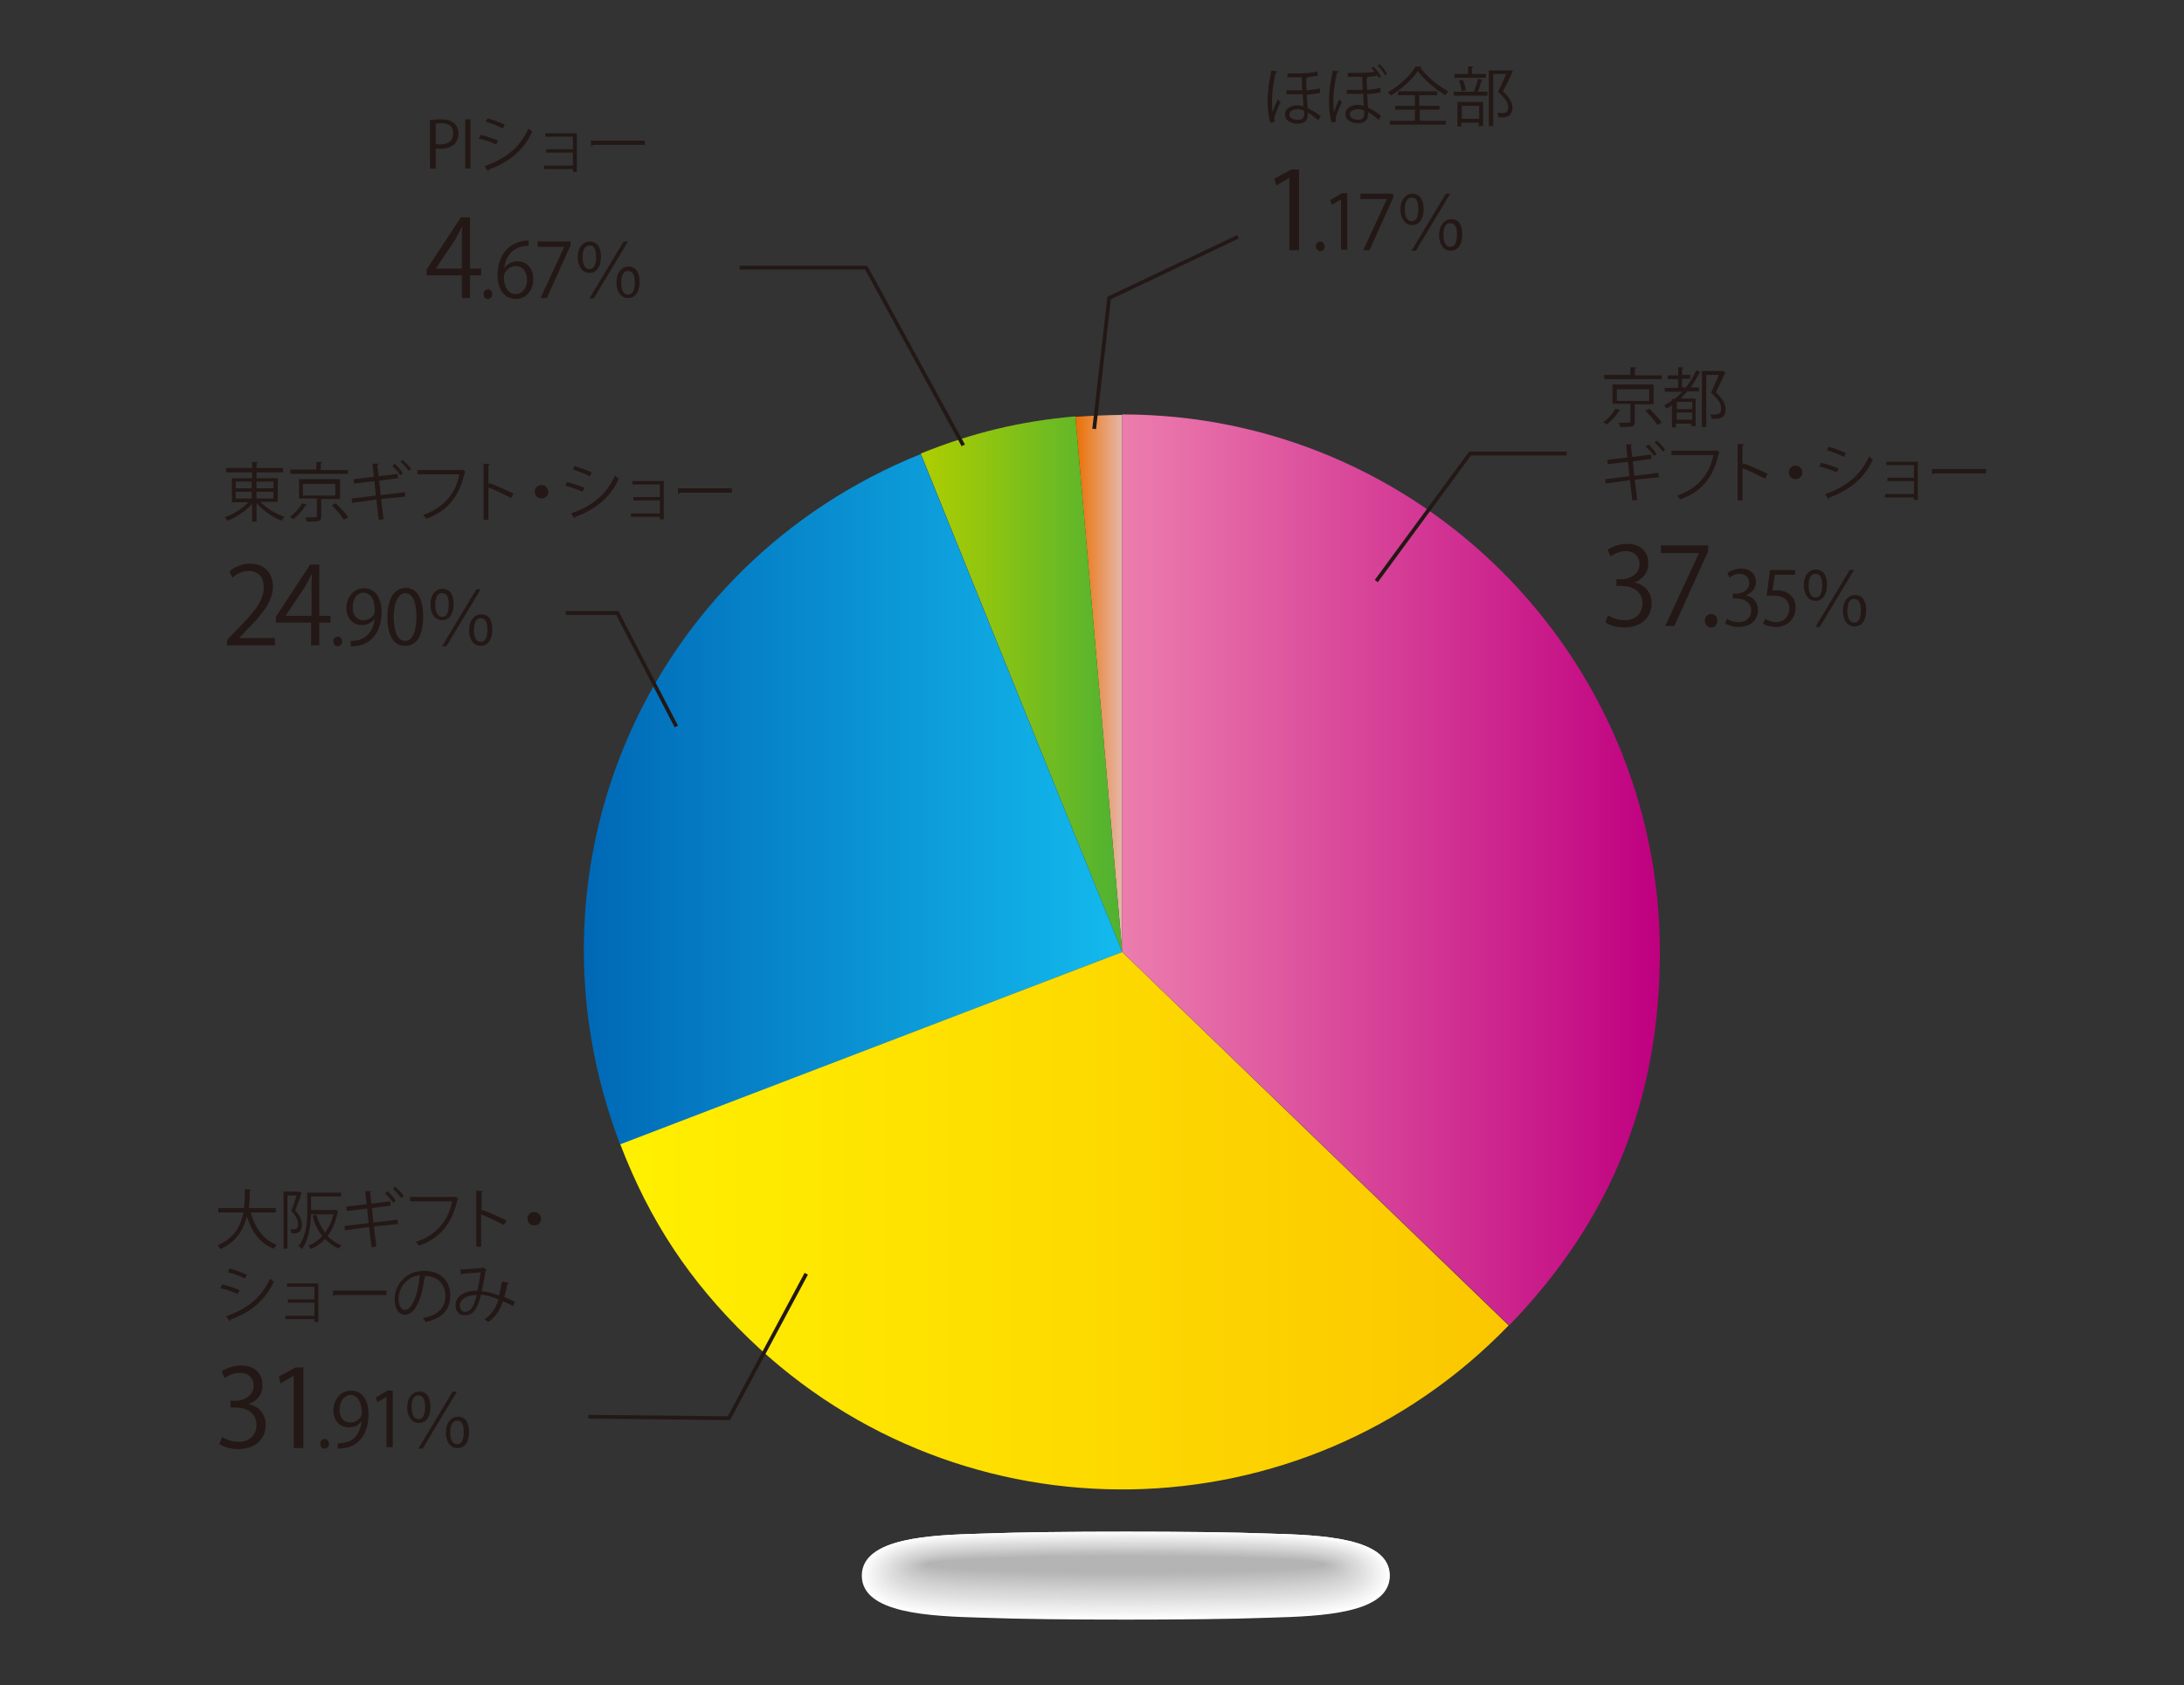<?xml version="1.0" encoding="utf-8"?>
<!-- Generator: Adobe Illustrator 26.5.0, SVG Export Plug-In . SVG Version: 6.00 Build 0)  -->
<svg version="1.1" id="レイヤー_1" xmlns="http://www.w3.org/2000/svg" xmlns:xlink="http://www.w3.org/1999/xlink" x="0px"
	 y="0px" viewBox="0 0 452.1 348.9" style="enable-background:new 0 0 452.1 348.9;" xml:space="preserve">
<rect x="0" y="0" width="452.1" height="348.9" fill="#333333" stroke="none"/>
<style type="text/css">
	.st0{fill:url(#SVGID_1_);}
	.st1{fill:url(#SVGID_00000073691950576632678280000017289933089647562140_);}
	.st2{fill:url(#SVGID_00000127035979894018588910000007713700462580689318_);}
	.st3{fill:url(#SVGID_00000110471539150026314870000008201223625007633082_);}
	.st4{fill:url(#SVGID_00000128449034155429048780000002951242765119481742_);}
	.st5{fill:#FFFFFF;}
	.st6{fill:#FEFEFE;}
	.st7{fill:#FDFDFD;}
	.st8{fill:#FCFCFC;}
	.st9{fill:#FBFBFB;}
	.st10{fill:#FAFAFA;}
	.st11{fill:#F9F9F9;}
	.st12{fill:#F8F8F8;}
	.st13{fill:#F7F7F7;}
	.st14{fill:#F6F6F6;}
	.st15{fill:#F5F5F5;}
	.st16{fill:#F4F4F4;}
	.st17{fill:#F3F3F3;}
	.st18{fill:#F2F2F2;}
	.st19{fill:#F1F1F1;}
	.st20{fill:#F0F0F0;}
	.st21{fill:#EFEFEF;}
	.st22{fill:#EEEEEE;}
	.st23{fill:#EDEDED;}
	.st24{fill:#ECECEC;}
	.st25{fill:#EBEBEC;}
	.st26{fill:#EAEAEB;}
	.st27{fill:#E9E9EA;}
	.st28{fill:#E8E8E9;}
	.st29{fill:#E7E7E8;}
	.st30{fill:#E6E6E7;}
	.st31{fill:#E5E5E6;}
	.st32{fill:#E4E4E5;}
	.st33{fill:#E3E3E4;}
	.st34{fill:#E2E2E3;}
	.st35{fill:#E1E1E2;}
	.st36{fill:#E0E0E1;}
	.st37{fill:#DFDFE0;}
	.st38{fill:#DEDEDF;}
	.st39{fill:#DDDDDE;}
	.st40{fill:#DCDCDD;}
	.st41{fill:#DBDBDC;}
	.st42{fill:#DADADB;}
	.st43{fill:#D9D9DA;}
	.st44{fill:#D9D9D9;}
	.st45{fill:#D8D8D8;}
	.st46{fill:#D7D7D7;}
	.st47{fill:#D6D6D6;}
	.st48{fill:#D5D5D5;}
	.st49{fill:#D4D4D4;}
	.st50{fill:#D3D3D3;}
	.st51{fill:#D2D2D2;}
	.st52{fill:#D1D1D1;}
	.st53{fill:#D0D0D0;}
	.st54{fill:#CFCFCF;}
	.st55{fill:#CECECE;}
	.st56{fill:#CDCDCD;}
	.st57{fill:#CCCCCC;}
	.st58{fill:#CBCBCB;}
	.st59{fill:#CACACA;}
	.st60{fill:#C9C9C9;}
	.st61{fill:#C8C8C8;}
	.st62{fill:#C7C7C8;}
	.st63{fill:#C6C6C7;}
	.st64{fill:#C5C5C6;}
	.st65{fill:#C4C4C5;}
	.st66{fill:#C3C3C4;}
	.st67{fill:#C2C2C3;}
	.st68{fill:#C1C1C2;}
	.st69{fill:#C0C0C1;}
	.st70{fill:#BFBFC0;}
	.st71{fill:#BEBEBF;}
	.st72{fill:#BDBDBE;}
	.st73{fill:#BCBCBD;}
	.st74{fill:#BBBBBC;}
	.st75{fill:#BABABB;}
	.st76{fill:#B9B9BA;}
	.st77{fill:#B8B8B9;}
	.st78{fill:#B7B7B8;}
	.st79{fill:#B6B6B7;}
	.st80{fill:#B5B5B6;}
	.st81{fill:#B4B4B5;}
	.st82{fill:#231815;}
	.st83{fill:none;stroke:#231815;stroke-width:0.778;}
</style>
<g>
	<g>
		<g>
			<linearGradient id="SVGID_1_" gradientUnits="userSpaceOnUse" x1="222.576" y1="141.443" x2="232.271" y2="141.443">
				<stop  offset="0" style="stop-color:#EC6F00"/>
				<stop  offset="1" style="stop-color:#E5B7A9"/>
			</linearGradient>
			<path class="st0" d="M232.3,197.1l-9.7-110.8c2.8-0.2,6.9-0.4,9.7-0.4V197.1z"/>
		</g>
	</g>
	<g>
		<g>
			
				<linearGradient id="SVGID_00000080171372262299773400000008791724225993272231_" gradientUnits="userSpaceOnUse" x1="190.592" y1="141.655" x2="232.271" y2="141.655">
				<stop  offset="0" style="stop-color:#AFCE00"/>
				<stop  offset="1" style="stop-color:#4EB133"/>
			</linearGradient>
			<path style="fill:url(#SVGID_00000080171372262299773400000008791724225993272231_);" d="M232.3,197.1L190.6,93.9
				c10.6-4.3,20.6-6.7,32-7.7L232.3,197.1z"/>
		</g>
	</g>
	<g>
		<g>
			
				<linearGradient id="SVGID_00000038396320963677729340000004331368023369737612_" gradientUnits="userSpaceOnUse" x1="120.85" y1="165.43" x2="232.271" y2="165.43">
				<stop  offset="0" style="stop-color:#0068B6"/>
				<stop  offset="1" style="stop-color:#13BAEE"/>
			</linearGradient>
			<path style="fill:url(#SVGID_00000038396320963677729340000004331368023369737612_);" d="M232.3,197.1l-103.9,39.9
				c-21.9-57.1,5.4-120.1,62.2-143L232.3,197.1z"/>
		</g>
	</g>
	<g>
		<g>
			
				<linearGradient id="SVGID_00000142169049094984805030000008081918811778117768_" gradientUnits="userSpaceOnUse" x1="128.401" y1="252.703" x2="312.302" y2="252.703">
				<stop  offset="0" style="stop-color:#FFF000"/>
				<stop  offset="1" style="stop-color:#FBC600"/>
			</linearGradient>
			<path style="fill:url(#SVGID_00000142169049094984805030000008081918811778117768_);" d="M232.3,197.1l80,77.3
				c-42.7,44.2-113.1,45.4-157.3,2.7c-12.2-11.8-20.5-24.3-26.6-40.2L232.3,197.1z"/>
		</g>
	</g>
	<g>
		<g>
			
				<linearGradient id="SVGID_00000048476436059982280060000009676058995506905222_" gradientUnits="userSpaceOnUse" x1="232.271" y1="180.087" x2="343.528" y2="180.087">
				<stop  offset="0" style="stop-color:#EC7DAD"/>
				<stop  offset="1" style="stop-color:#BF0080"/>
			</linearGradient>
			<path style="fill:url(#SVGID_00000048476436059982280060000009676058995506905222_);" d="M232.3,197.1V85.8
				c61.4,0,111.3,49.8,111.3,111.3c0,30.4-10.1,55.5-31.2,77.3L232.3,197.1z"/>
		</g>
	</g>
</g>
<g>
	<path class="st5" d="M203.2,317.5c-10.4,0.3-24.8,0.8-24.8,8.7c0,7.9,14.3,8.4,24.8,8.7c8,0.3,18.6,0.4,29.9,0.4
		c11.2,0,21.9-0.1,29.9-0.4c10.4-0.3,24.7-0.8,24.7-8.7c0-7.9-14.3-8.4-24.7-8.7c-8-0.3-18.6-0.4-29.9-0.4
		C221.8,317.1,211.2,317.2,203.2,317.5z"/>
	<path class="st6" d="M178.6,326.1c0-7.8,14.2-8.3,24.7-8.6c8-0.3,18.6-0.4,29.8-0.4c11.2,0,21.8,0.1,29.8,0.4
		c10.5,0.3,24.7,0.8,24.7,8.6c0,7.8-14.2,8.3-24.7,8.6c-8,0.3-18.6,0.4-29.8,0.4c-11.2,0-21.8-0.1-29.8-0.4
		C192.8,334.4,178.6,333.9,178.6,326.1z"/>
	<path class="st7" d="M178.8,326.1c0-7.7,14.1-8.2,24.6-8.5c8-0.3,18.5-0.4,29.6-0.4c11.2,0,21.7,0.1,29.6,0.4
		c10.5,0.3,24.6,0.8,24.6,8.5c0,7.7-14.1,8.2-24.6,8.5c-8,0.3-18.5,0.4-29.6,0.4c-11.1,0-21.7-0.1-29.6-0.4
		C192.9,334.3,178.8,333.8,178.8,326.1z"/>
	<path class="st8" d="M178.9,326.1c0-7.6,14.1-8.1,24.6-8.4c7.9-0.3,18.4-0.4,29.5-0.4c11.1,0,21.6,0.1,29.5,0.4
		c10.5,0.3,24.6,0.8,24.6,8.4c0,7.6-14.1,8.1-24.6,8.4c-7.9,0.3-18.4,0.4-29.5,0.4c-11.1,0-21.6-0.1-29.5-0.4
		C193,334.1,178.9,333.7,178.9,326.1z"/>
	<path class="st9" d="M179.1,326c0-7.5,14-8,24.5-8.3c7.9-0.3,18.4-0.4,29.4-0.4c11.1,0,21.5,0.1,29.4,0.4
		c10.5,0.3,24.5,0.8,24.5,8.3c0,7.5-14,8-24.5,8.3c-7.9,0.3-18.4,0.4-29.4,0.4c-11.1,0-21.5-0.1-29.4-0.4
		C193.1,334,179.1,333.5,179.1,326z"/>
	<path class="st10" d="M179.3,326c0-7.4,13.9-7.9,24.4-8.2c7.9-0.3,18.3-0.4,29.3-0.4c11,0,21.4,0.1,29.3,0.4
		c10.5,0.3,24.4,0.8,24.4,8.2c0,7.4-13.9,7.9-24.4,8.2c-7.9,0.3-18.3,0.4-29.3,0.4c-11,0-21.4-0.1-29.3-0.4
		C193.2,333.9,179.3,333.4,179.3,326z"/>
	<path class="st11" d="M179.5,326c0-7.3,13.8-7.8,24.4-8.1c7.9-0.3,18.2-0.4,29.2-0.4c11,0,21.3,0.1,29.2,0.4
		c10.6,0.3,24.4,0.8,24.4,8.1c0,7.3-13.8,7.8-24.4,8.1c-7.9,0.3-18.2,0.4-29.2,0.4c-11,0-21.3-0.1-29.2-0.4
		C193.3,333.8,179.5,333.3,179.5,326z"/>
	<path class="st12" d="M179.6,326c0-7.2,13.7-7.7,24.3-8c7.9-0.3,18.2-0.4,29.1-0.4c10.9,0,21.2,0.1,29.1,0.4
		c10.6,0.3,24.3,0.8,24.3,8c0,7.2-13.7,7.7-24.3,8c-7.9,0.3-18.2,0.4-29.1,0.4c-10.9,0-21.2-0.1-29.1-0.4
		C193.4,333.6,179.6,333.2,179.6,326z"/>
	<path class="st13" d="M179.8,325.9c0-7.1,13.6-7.6,24.3-7.9c7.8-0.3,18.1-0.4,29-0.4c10.9,0,21.1,0.1,29,0.4
		c10.6,0.3,24.2,0.8,24.2,7.9c0,7.1-13.6,7.6-24.2,7.9c-7.8,0.3-18.1,0.4-29,0.4c-10.9,0-21.1-0.1-29-0.4
		C193.5,333.5,179.8,333,179.8,325.9z"/>
	<path class="st14" d="M180,325.9c0-7,13.6-7.5,24.2-7.8c7.8-0.3,18-0.4,28.8-0.4c10.8,0,21,0.1,28.8,0.4
		c10.6,0.3,24.2,0.8,24.2,7.8c0,7-13.6,7.5-24.2,7.8c-7.8,0.3-18,0.4-28.8,0.4c-10.8,0-21-0.1-28.8-0.4
		C193.6,333.4,180,332.9,180,325.9z"/>
	<path class="st15" d="M180.2,325.9c0-6.9,13.5-7.4,24.1-7.7c7.8-0.3,17.9-0.4,28.7-0.4c10.8,0,21,0.1,28.7,0.4
		c10.6,0.3,24.1,0.8,24.1,7.7c0,6.9-13.5,7.4-24.1,7.8c-7.8,0.3-17.9,0.4-28.7,0.4c-10.8,0-20.9-0.1-28.7-0.4
		C193.7,333.3,180.2,332.8,180.2,325.9z"/>
	<path class="st16" d="M180.4,325.8c0-6.8,13.4-7.3,24.1-7.7c7.8-0.3,17.9-0.4,28.6-0.4c10.7,0,20.9,0.1,28.6,0.4
		c10.7,0.3,24.1,0.8,24.1,7.7c0,6.8-13.4,7.3-24.1,7.7c-7.8,0.3-17.9,0.4-28.6,0.4c-10.7,0-20.9-0.1-28.6-0.4
		C193.7,333.1,180.4,332.7,180.4,325.8z"/>
	<path class="st17" d="M180.5,325.8c0-6.7,13.3-7.2,24-7.6c7.7-0.3,17.8-0.4,28.5-0.4c10.7,0,20.8,0.1,28.5,0.4
		c10.7,0.3,24,0.8,24,7.6c0,6.7-13.3,7.2-24,7.6c-7.7,0.2-17.8,0.4-28.5,0.4c-10.7,0-20.8-0.1-28.5-0.4
		C193.8,333,180.5,332.5,180.5,325.8z"/>
	<path class="st18" d="M180.7,325.8c0-6.6,13.2-7.1,23.9-7.5c7.7-0.2,17.7-0.4,28.4-0.4c10.6,0,20.7,0.1,28.4,0.4
		c10.7,0.3,23.9,0.8,23.9,7.5c0,6.6-13.2,7.1-23.9,7.5c-7.7,0.2-17.7,0.4-28.4,0.4c-10.6,0-20.7-0.1-28.4-0.4
		C193.9,332.9,180.7,332.4,180.7,325.8z"/>
	<path class="st19" d="M180.9,325.7c0-6.5,13.1-7,23.9-7.4c7.7-0.2,17.7-0.4,28.3-0.4c10.6,0,20.6,0.1,28.3,0.4
		c10.7,0.3,23.9,0.8,23.9,7.4c0,6.5-13.1,7-23.9,7.4c-7.7,0.2-17.7,0.4-28.3,0.4c-10.6,0-20.6-0.1-28.3-0.4
		C194,332.8,180.9,332.3,180.9,325.7z"/>
	<path class="st20" d="M181.1,325.7c0-6.4,13.1-6.9,23.8-7.3c7.7-0.2,17.6-0.4,28.2-0.4c10.6,0,20.5,0.1,28.2,0.4
		c10.7,0.3,23.8,0.8,23.8,7.3c0,6.4-13.1,6.9-23.8,7.3c-7.7,0.2-17.6,0.4-28.2,0.4c-10.6,0-20.5-0.1-28.2-0.4
		C194.1,332.6,181.1,332.2,181.1,325.7z"/>
	<path class="st21" d="M181.2,325.7c0-6.4,13-6.8,23.7-7.2c7.6-0.2,17.5-0.4,28-0.4c10.5,0,20.4,0.1,28,0.4
		c10.8,0.3,23.7,0.8,23.7,7.2c0,6.4-13,6.8-23.7,7.2c-7.6,0.2-17.5,0.4-28,0.4c-10.5,0-20.4-0.1-28-0.4
		C194.2,332.5,181.2,332,181.2,325.7z"/>
	<path class="st22" d="M181.4,325.7c0-6.3,12.9-6.7,23.7-7.1c7.6-0.2,17.5-0.4,27.9-0.4c10.5,0,20.3,0.1,27.9,0.4
		c10.8,0.3,23.7,0.8,23.7,7.1c0,6.3-12.9,6.7-23.7,7.1c-7.6,0.2-17.5,0.4-27.9,0.4c-10.5,0-20.3-0.1-27.9-0.4
		C194.3,332.4,181.4,331.9,181.4,325.7z"/>
	<path class="st23" d="M181.6,325.6c0-6.2,12.8-6.7,23.6-7c7.6-0.2,17.4-0.4,27.8-0.4c10.4,0,20.2,0.1,27.8,0.4
		c10.8,0.3,23.6,0.8,23.6,7c0,6.2-12.8,6.7-23.6,7c-7.6,0.2-17.4,0.4-27.8,0.4c-10.4,0-20.2-0.1-27.8-0.4
		C194.4,332.3,181.6,331.8,181.6,325.6z"/>
	<path class="st24" d="M181.8,325.6c0-6.1,12.7-6.6,23.6-6.9c7.6-0.2,17.3-0.4,27.7-0.4c10.4,0,20.1,0.1,27.7,0.4
		c10.8,0.3,23.6,0.8,23.6,6.9c0,6.1-12.7,6.6-23.6,6.9c-7.6,0.2-17.3,0.4-27.7,0.4c-10.4,0-20.1-0.1-27.7-0.4
		C194.5,332.1,181.8,331.7,181.8,325.6z"/>
	<path class="st25" d="M181.9,325.6c0-6,12.6-6.5,23.5-6.8c7.5-0.2,17.3-0.4,27.6-0.4c10.3,0,20.1,0.1,27.6,0.4
		c10.8,0.3,23.5,0.8,23.5,6.8c0,6-12.6,6.5-23.5,6.8c-7.5,0.2-17.3,0.4-27.6,0.4c-10.3,0-20-0.1-27.6-0.4
		C194.6,332,181.9,331.5,181.9,325.6z"/>
	<path class="st26" d="M182.1,325.5c0-5.9,12.6-6.4,23.4-6.7c7.5-0.2,17.2-0.4,27.5-0.4c10.3,0,20,0.1,27.5,0.4
		c10.9,0.3,23.4,0.8,23.4,6.7c0,5.9-12.6,6.4-23.4,6.7c-7.5,0.2-17.2,0.4-27.5,0.4c-10.3,0-20-0.1-27.5-0.4
		C194.7,331.9,182.1,331.4,182.1,325.5z"/>
	<path class="st27" d="M182.3,325.5c0-5.8,12.5-6.3,23.4-6.6c7.5-0.2,17.1-0.4,27.4-0.4c10.2,0,19.9,0.1,27.4,0.4
		c10.9,0.3,23.4,0.8,23.4,6.6c0,5.8-12.5,6.3-23.4,6.6c-7.5,0.2-17.1,0.4-27.4,0.4c-10.2,0-19.9-0.1-27.4-0.4
		C194.8,331.8,182.3,331.3,182.3,325.5z"/>
	<path class="st28" d="M182.5,325.5c0-5.7,12.4-6.2,23.3-6.5c7.5-0.2,17.1-0.4,27.2-0.4c10.2,0,19.8,0.1,27.2,0.4
		c10.9,0.3,23.3,0.8,23.3,6.5c0,5.7-12.4,6.2-23.3,6.5c-7.5,0.2-17.1,0.4-27.2,0.4c-10.2,0-19.8-0.1-27.2-0.4
		C194.9,331.6,182.5,331.2,182.5,325.5z"/>
	<path class="st29" d="M182.7,325.4c0-5.6,12.3-6.1,23.2-6.4c7.4-0.2,17-0.4,27.1-0.4c10.1,0,19.7,0.1,27.1,0.4
		c10.9,0.3,23.2,0.8,23.2,6.4c0,5.6-12.3,6.1-23.2,6.4c-7.4,0.2-17,0.4-27.1,0.4c-10.1,0-19.7-0.1-27.1-0.4
		C195,331.5,182.7,331,182.7,325.4z"/>
	<path class="st30" d="M182.8,325.4c0-5.5,12.2-6,23.2-6.3c7.4-0.2,16.9-0.4,27-0.4c10.1,0,19.6,0.1,27,0.4
		c10.9,0.3,23.2,0.8,23.2,6.3c0,5.5-12.2,6-23.2,6.3c-7.4,0.2-16.9,0.4-27,0.4c-10.1,0-19.6-0.1-27-0.4
		C195.1,331.4,182.8,330.9,182.8,325.4z"/>
	<path class="st31" d="M183,325.4c0-5.4,12.2-5.9,23.1-6.2c7.4-0.2,16.9-0.4,26.9-0.4c10,0,19.5,0.1,26.9,0.4
		c11,0.3,23.1,0.8,23.1,6.2c0,5.4-12.1,5.9-23.1,6.2c-7.4,0.2-16.9,0.4-26.9,0.4c-10,0-19.5-0.1-26.9-0.4
		C195.2,331.3,183,330.8,183,325.4z"/>
	<path class="st32" d="M183.2,325.4c0-5.3,12.1-5.8,23.1-6.1c7.4-0.2,16.8-0.4,26.8-0.4c10,0,19.4,0.1,26.8,0.4
		c11,0.3,23.1,0.8,23.1,6.1c0,5.3-12.1,5.8-23.1,6.1c-7.4,0.2-16.8,0.4-26.8,0.4c-10,0-19.4-0.1-26.8-0.4
		C195.3,331.2,183.2,330.7,183.2,325.4z"/>
	<path class="st33" d="M183.4,325.3c0-5.2,12-5.7,23-6c7.3-0.2,16.7-0.3,26.7-0.3c10,0,19.3,0.1,26.7,0.3c11,0.3,23,0.8,23,6
		c0,5.2-12,5.7-23,6c-7.3,0.2-16.7,0.4-26.7,0.4c-10,0-19.3-0.1-26.7-0.4C195.4,331,183.4,330.5,183.4,325.3z"/>
	<path class="st34" d="M183.5,325.3c0-5.1,11.9-5.6,22.9-5.9c7.3-0.2,16.6-0.3,26.6-0.3c9.9,0,19.2,0.1,26.6,0.3
		c11,0.3,22.9,0.8,22.9,5.9c0,5.1-11.9,5.6-22.9,5.9c-7.3,0.2-16.7,0.3-26.6,0.3c-9.9,0-19.2-0.1-26.6-0.3
		C195.4,330.9,183.5,330.4,183.5,325.3z"/>
	<path class="st35" d="M183.7,325.3c0-5,11.8-5.5,22.9-5.8c7.3-0.2,16.6-0.3,26.4-0.3c9.9,0,19.1,0.1,26.4,0.3
		c11,0.3,22.9,0.8,22.9,5.8c0,5-11.8,5.5-22.9,5.8c-7.3,0.2-16.6,0.3-26.4,0.3c-9.9,0-19.1-0.1-26.4-0.3
		C195.5,330.8,183.7,330.3,183.7,325.3z"/>
	<path class="st36" d="M183.9,325.2c0-4.9,11.7-5.4,22.8-5.7c7.3-0.2,16.5-0.3,26.3-0.3c9.8,0,19.1,0.1,26.3,0.3
		c11.1,0.3,22.8,0.8,22.8,5.7c0,4.9-11.7,5.4-22.8,5.8c-7.3,0.2-16.5,0.3-26.3,0.3c-9.8,0-19.1-0.1-26.3-0.3
		C195.6,330.7,183.9,330.1,183.9,325.2z"/>
	<path class="st37" d="M184.1,325.2c0-4.8,11.7-5.3,22.7-5.7c7.2-0.2,16.4-0.3,26.2-0.3c9.8,0,19,0.1,26.2,0.3
		c11.1,0.3,22.7,0.8,22.7,5.7c0,4.8-11.6,5.3-22.7,5.7c-7.3,0.2-16.4,0.3-26.2,0.3c-9.8,0-19-0.1-26.2-0.3
		C195.7,330.5,184.1,330,184.1,325.2z"/>
	<path class="st38" d="M184.3,325.2c0-4.7,11.6-5.2,22.7-5.6c7.2-0.2,16.4-0.3,26.1-0.3c9.7,0,18.9,0.1,26.1,0.3
		c11.1,0.3,22.7,0.8,22.7,5.6c0,4.7-11.6,5.2-22.7,5.6c-7.2,0.2-16.4,0.3-26.1,0.3c-9.7,0-18.9-0.1-26.1-0.3
		C195.8,330.4,184.3,329.9,184.3,325.2z"/>
	<path class="st39" d="M184.4,325.1c0-4.6,11.5-5.1,22.6-5.5c7.2-0.2,16.3-0.3,26-0.3c9.7,0,18.8,0.1,26,0.3
		c11.1,0.3,22.6,0.8,22.6,5.5c0,4.6-11.5,5.1-22.6,5.5c-7.2,0.2-16.3,0.3-26,0.3c-9.7,0-18.8-0.1-26-0.3
		C195.9,330.3,184.4,329.8,184.4,325.1z"/>
	<path class="st40" d="M184.6,325.1c0-4.5,11.4-5,22.6-5.4c7.2-0.2,16.2-0.3,25.9-0.3c9.6,0,18.7,0.1,25.9,0.3
		c11.1,0.3,22.5,0.8,22.5,5.4c0,4.5-11.4,5-22.5,5.4c-7.2,0.2-16.2,0.3-25.9,0.3c-9.6,0-18.7-0.1-25.9-0.3
		C196,330.2,184.6,329.6,184.6,325.1z"/>
	<path class="st41" d="M184.8,325.1c0-4.4,11.3-4.9,22.5-5.3c7.2-0.2,16.2-0.3,25.8-0.3c9.6,0,18.6,0.1,25.8,0.3
		c11.2,0.3,22.5,0.8,22.5,5.3c0,4.4-11.3,5-22.5,5.3c-7.2,0.2-16.2,0.3-25.8,0.3c-9.6,0-18.6-0.1-25.8-0.3
		C196.1,330,184.8,329.5,184.8,325.1z"/>
	<path class="st42" d="M185,325c0-4.3,11.2-4.9,22.4-5.2c7.1-0.2,16.1-0.3,25.6-0.3c9.5,0,18.5,0.1,25.6,0.3
		c11.2,0.3,22.4,0.8,22.4,5.2c0,4.3-11.2,4.9-22.4,5.2c-7.1,0.2-16.1,0.3-25.6,0.3c-9.5,0-18.5-0.1-25.6-0.3
		C196.2,329.9,185,329.4,185,325z"/>
	<path class="st43" d="M185.1,325c0-4.2,11.2-4.8,22.4-5.1c7.1-0.2,16-0.3,25.5-0.3c9.5,0,18.4,0.1,25.5,0.3
		c11.2,0.3,22.4,0.8,22.4,5.1c0,4.3-11.2,4.8-22.4,5.1c-7.1,0.2-16,0.3-25.5,0.3c-9.5,0-18.4-0.1-25.5-0.3
		C196.3,329.8,185.1,329.3,185.1,325z"/>
	<path class="st44" d="M185.3,325c0-4.2,11.1-4.7,22.3-5c7.1-0.2,16-0.3,25.4-0.3c9.5,0,18.3,0.1,25.4,0.3c11.2,0.3,22.3,0.8,22.3,5
		c0,4.2-11.1,4.7-22.3,5c-7.1,0.2-16,0.3-25.4,0.3c-9.4,0-18.3-0.1-25.4-0.3C196.4,329.7,185.3,329.1,185.3,325z"/>
	<path class="st45" d="M185.5,325c0-4.1,11-4.6,22.2-4.9c7.1-0.2,15.9-0.3,25.3-0.3c9.4,0,18.2,0.1,25.3,0.3
		c11.2,0.3,22.2,0.8,22.2,4.9c0,4.1-11,4.6-22.2,4.9c-7.1,0.2-15.9,0.3-25.3,0.3c-9.4,0-18.2-0.1-25.3-0.3
		C196.5,329.5,185.5,329,185.5,325z"/>
	<path class="st46" d="M185.7,324.9c0-4,10.9-4.5,22.2-4.8c7-0.2,15.8-0.3,25.2-0.3c9.4,0,18.2,0.1,25.2,0.3
		c11.3,0.3,22.2,0.8,22.2,4.8c0,4-10.9,4.5-22.2,4.8c-7,0.2-15.8,0.3-25.2,0.3c-9.4,0-18.1-0.1-25.2-0.3
		C196.6,329.4,185.7,328.9,185.7,324.9z"/>
	<path class="st47" d="M185.9,324.9c0-3.9,10.8-4.4,22.1-4.7c7-0.2,15.8-0.3,25.1-0.3c9.3,0,18.1,0.1,25.1,0.3
		c11.3,0.3,22.1,0.8,22.1,4.7c0,3.9-10.8,4.4-22.1,4.7c-7,0.2-15.8,0.3-25.1,0.3c-9.3,0-18.1-0.1-25.1-0.3
		C196.7,329.3,185.9,328.8,185.9,324.9z"/>
	<path class="st48" d="M186,324.9c0-3.8,10.7-4.3,22-4.6c7-0.2,15.7-0.3,25-0.3c9.3,0,18,0.1,25,0.3c11.3,0.3,22,0.8,22,4.6
		c0,3.8-10.7,4.3-22,4.6c-7,0.2-15.7,0.3-25,0.3c-9.3,0-18-0.1-25-0.3C196.8,329.2,186,328.6,186,324.9z"/>
	<path class="st49" d="M186.2,324.8c0-3.7,10.7-4.2,22-4.5c7-0.2,15.6-0.3,24.8-0.3c9.2,0,17.9,0.1,24.8,0.3c11.3,0.3,22,0.8,22,4.5
		c0,3.7-10.7,4.2-22,4.5c-7,0.2-15.6,0.3-24.8,0.3c-9.2,0-17.9-0.1-24.8-0.3C196.9,329,186.2,328.5,186.2,324.8z"/>
	<path class="st50" d="M186.4,324.8c0-3.6,10.6-4.1,21.9-4.4c6.9-0.2,15.6-0.3,24.7-0.3c9.2,0,17.8,0.1,24.7,0.3
		c11.3,0.3,21.9,0.8,21.9,4.4c0,3.6-10.6,4.1-21.9,4.4c-6.9,0.2-15.6,0.3-24.7,0.3c-9.2,0-17.8-0.1-24.7-0.3
		C197,328.9,186.4,328.4,186.4,324.8z"/>
	<path class="st51" d="M186.6,324.8c0-3.5,10.5-4,21.9-4.3c6.9-0.2,15.5-0.3,24.6-0.3c9.1,0,17.7,0.1,24.6,0.3
		c11.4,0.3,21.9,0.8,21.9,4.3c0,3.5-10.5,4-21.9,4.3c-6.9,0.2-15.5,0.3-24.6,0.3c-9.1,0-17.7-0.1-24.6-0.3
		C197.1,328.8,186.6,328.3,186.6,324.8z"/>
	<path class="st52" d="M186.7,324.7c0-3.4,10.4-3.9,21.8-4.2c6.9-0.2,15.4-0.3,24.5-0.3c9.1,0,17.6,0.1,24.5,0.3
		c11.4,0.3,21.8,0.8,21.8,4.2c0,3.4-10.4,3.9-21.8,4.2c-6.9,0.2-15.4,0.3-24.5,0.3c-9.1,0-17.6-0.1-24.5-0.3
		C197.1,328.7,186.7,328.1,186.7,324.7z"/>
	<path class="st53" d="M186.9,324.7c0-3.3,10.3-3.8,21.7-4.1c6.9-0.2,15.3-0.3,24.4-0.3c9,0,17.5,0.1,24.4,0.3
		c11.4,0.3,21.7,0.8,21.7,4.1c0,3.3-10.3,3.8-21.7,4.1c-6.9,0.2-15.4,0.3-24.4,0.3c-9,0-17.5-0.1-24.4-0.3
		C197.2,328.5,186.9,328,186.9,324.7z"/>
	<path class="st54" d="M187.1,324.7c0-3.2,10.2-3.7,21.7-4c6.8-0.2,15.3-0.3,24.3-0.3c9,0,17.4,0.1,24.3,0.3
		c11.4,0.3,21.7,0.8,21.7,4c0,3.2-10.2,3.7-21.7,4c-6.8,0.2-15.3,0.3-24.3,0.3c-9,0-17.4-0.1-24.3-0.3
		C197.3,328.4,187.1,327.9,187.1,324.7z"/>
	<path class="st55" d="M187.3,324.7c0-3.1,10.2-3.6,21.6-3.9c6.8-0.2,15.2-0.3,24.2-0.3c8.9,0,17.3,0.1,24.2,0.3
		c11.4,0.3,21.6,0.8,21.6,3.9c0,3.1-10.2,3.6-21.6,3.9c-6.8,0.2-15.2,0.3-24.2,0.3c-8.9,0-17.3-0.1-24.2-0.3
		C197.4,328.3,187.3,327.8,187.3,324.7z"/>
	<path class="st56" d="M187.4,324.6c0-3,10.1-3.5,21.5-3.8c6.8-0.2,15.1-0.3,24-0.3c8.9,0,17.3,0.1,24,0.3
		c11.5,0.3,21.5,0.8,21.5,3.8c0,3-10.1,3.5-21.5,3.8c-6.8,0.2-15.1,0.3-24,0.3c-8.9,0-17.2-0.1-24-0.3
		C197.5,328.2,187.4,327.6,187.4,324.6z"/>
	<path class="st57" d="M187.6,324.6c0-2.9,10-3.4,21.5-3.7c6.8-0.2,15.1-0.3,23.9-0.3c8.9,0,17.2,0.1,23.9,0.3
		c11.5,0.3,21.5,0.8,21.5,3.7c0,2.9-10,3.4-21.5,3.8c-6.8,0.2-15.1,0.3-23.9,0.3c-8.8,0-17.2-0.1-23.9-0.3
		C197.6,328,187.6,327.5,187.6,324.6z"/>
	<path class="st58" d="M187.8,324.6c0-2.8,9.9-3.3,21.4-3.7c6.7-0.2,15-0.3,23.8-0.3c8.8,0,17.1,0.1,23.8,0.3
		c11.5,0.3,21.4,0.8,21.4,3.7c0,2.8-9.9,3.3-21.4,3.7c-6.7,0.2-15,0.3-23.8,0.3c-8.8,0-17.1-0.1-23.8-0.3
		C197.7,327.9,187.8,327.4,187.8,324.6z"/>
	<path class="st59" d="M188,324.5c0-2.7,9.8-3.2,21.4-3.6c6.7-0.2,14.9-0.3,23.7-0.3c8.8,0,17,0.1,23.7,0.3
		c11.5,0.3,21.4,0.8,21.4,3.6c0,2.7-9.8,3.2-21.4,3.6c-6.7,0.2-14.9,0.3-23.7,0.3c-8.8,0-17-0.1-23.7-0.3
		C197.8,327.8,188,327.3,188,324.5z"/>
	<path class="st60" d="M188.2,324.5c0-2.6,9.7-3.1,21.3-3.5c6.7-0.2,14.9-0.3,23.6-0.3c8.7,0,16.9,0.1,23.6,0.3
		c11.5,0.3,21.3,0.8,21.3,3.5c0,2.6-9.7,3.2-21.3,3.5c-6.7,0.2-14.9,0.3-23.6,0.3c-8.7,0-16.9-0.1-23.6-0.3
		C197.9,327.7,188.2,327.1,188.2,324.5z"/>
	<path class="st61" d="M188.3,324.5c0-2.5,9.7-3.1,21.2-3.4c6.7-0.2,14.8-0.3,23.5-0.3c8.7,0,16.8,0.1,23.5,0.3
		c11.6,0.3,21.2,0.8,21.2,3.4c0,2.5-9.7,3.1-21.2,3.4c-6.7,0.2-14.8,0.3-23.5,0.3c-8.7,0-16.8-0.1-23.5-0.3
		C198,327.5,188.3,327,188.3,324.5z"/>
	<path class="st62" d="M188.5,324.4c0-2.4,9.6-3,21.2-3.3c6.6-0.2,14.7-0.3,23.4-0.3c8.6,0,16.7,0.1,23.4,0.3
		c11.6,0.3,21.2,0.8,21.2,3.3c0,2.4-9.6,3-21.2,3.3c-6.6,0.2-14.7,0.3-23.4,0.3c-8.6,0-16.7-0.1-23.4-0.3
		C198.1,327.4,188.5,326.9,188.5,324.4z"/>
	<path class="st63" d="M188.7,324.4c0-2.3,9.5-2.9,21.1-3.2c6.6-0.2,14.7-0.3,23.2-0.3c8.6,0,16.6,0.1,23.2,0.3
		c11.6,0.3,21.1,0.8,21.1,3.2c0,2.3-9.5,2.9-21.1,3.2c-6.6,0.2-14.7,0.3-23.2,0.3c-8.6,0-16.6-0.1-23.2-0.3
		C198.2,327.3,188.7,326.8,188.7,324.4z"/>
	<path class="st64" d="M188.9,324.4c0-2.2,9.4-2.8,21-3.1c6.6-0.2,14.6-0.3,23.1-0.3c8.5,0,16.5,0.1,23.1,0.3
		c11.6,0.3,21,0.8,21,3.1c0,2.2-9.4,2.8-21,3.1c-6.6,0.2-14.6,0.3-23.1,0.3c-8.5,0-16.5-0.1-23.1-0.3
		C198.3,327.2,188.9,326.6,188.9,324.4z"/>
	<path class="st65" d="M189,324.4c0-2.1,9.3-2.7,21-3c6.6-0.2,14.5-0.3,23-0.3c8.5,0,16.4,0.1,23,0.3c11.6,0.3,21,0.8,21,3
		c0,2.2-9.3,2.7-21,3c-6.6,0.2-14.5,0.3-23,0.3c-8.5,0-16.4-0.1-23-0.3C198.4,327,189,326.5,189,324.4z"/>
	<path class="st66" d="M189.2,324.3c0-2.1,9.2-2.6,20.9-2.9c6.5-0.2,14.5-0.3,22.9-0.3c8.4,0,16.3,0.1,22.9,0.3
		c11.7,0.3,20.9,0.8,20.9,2.9c0,2.1-9.2,2.6-20.9,2.9c-6.6,0.2-14.5,0.3-22.9,0.3c-8.4,0-16.3-0.1-22.9-0.3
		C198.5,326.9,189.2,326.4,189.2,324.3z"/>
	<path class="st67" d="M189.4,324.3c0-2,9.2-2.5,20.9-2.8c6.5-0.2,14.4-0.3,22.8-0.3c8.4,0,16.3,0.1,22.8,0.3
		c11.7,0.3,20.9,0.8,20.9,2.8c0,2-9.2,2.5-20.8,2.8c-6.5,0.2-14.4,0.3-22.8,0.3c-8.4,0-16.3-0.1-22.8-0.3
		C198.6,326.8,189.4,326.3,189.4,324.3z"/>
	<path class="st68" d="M189.6,324.3c0-1.9,9.1-2.4,20.8-2.7c6.5-0.2,14.3-0.3,22.7-0.3c8.3,0,16.2,0.1,22.7,0.3
		c11.7,0.3,20.8,0.8,20.8,2.7c0,1.9-9.1,2.4-20.8,2.7c-6.5,0.2-14.3,0.3-22.7,0.3c-8.3,0-16.2-0.1-22.7-0.3
		C198.7,326.7,189.6,326.1,189.6,324.3z"/>
	<path class="st69" d="M189.8,324.2c0-1.8,9-2.3,20.7-2.6c6.5-0.2,14.3-0.3,22.6-0.3c8.3,0,16.1,0.1,22.6,0.3
		c11.7,0.3,20.7,0.8,20.7,2.6c0,1.8-9,2.3-20.7,2.6c-6.5,0.2-14.3,0.3-22.6,0.3c-8.3,0-16.1-0.1-22.6-0.3
		C198.8,326.5,189.8,326,189.8,324.2z"/>
	<path class="st70" d="M189.9,324.2c0-1.7,8.9-2.2,20.7-2.5c6.5-0.2,14.2-0.3,22.4-0.3c8.3,0,16,0.1,22.4,0.3
		c11.7,0.3,20.7,0.8,20.7,2.5c0,1.7-8.9,2.2-20.7,2.5c-6.5,0.2-14.2,0.3-22.4,0.3c-8.3,0-16-0.1-22.4-0.3
		C198.8,326.4,189.9,325.9,189.9,324.2z"/>
	<path class="st71" d="M190.1,324.2c0-1.6,8.8-2.1,20.6-2.4c6.4-0.2,14.1-0.3,22.3-0.3c8.2,0,15.9,0.1,22.3,0.3
		c11.8,0.3,20.6,0.8,20.6,2.4c0,1.6-8.8,2.1-20.6,2.4c-6.4,0.2-14.1,0.3-22.3,0.3c-8.2,0-15.9-0.1-22.3-0.3
		C198.9,326.3,190.1,325.8,190.1,324.2z"/>
	<path class="st72" d="M190.3,324.1c0-1.5,8.8-2,20.5-2.3c6.4-0.2,14-0.3,22.2-0.3c8.2,0,15.8,0.1,22.2,0.3
		c11.8,0.3,20.5,0.8,20.5,2.3c0,1.5-8.7,2-20.5,2.3c-6.4,0.2-14.1,0.3-22.2,0.3c-8.2,0-15.8-0.1-22.2-0.3
		C199,326.2,190.3,325.6,190.3,324.1z"/>
	<path class="st73" d="M190.5,324.1c0-1.4,8.7-1.9,20.5-2.2c6.4-0.2,14-0.3,22.1-0.3c8.1,0,15.7,0.1,22.1,0.3
		c11.8,0.3,20.5,0.8,20.5,2.2c0,1.4-8.7,1.9-20.5,2.2c-6.4,0.2-14,0.3-22.1,0.3c-8.1,0-15.7-0.1-22.1-0.3
		C199.1,326,190.5,325.5,190.5,324.1z"/>
	<path class="st74" d="M190.6,324.1c0-1.3,8.6-1.8,20.4-2.1c6.4-0.2,13.9-0.3,22-0.3c8.1,0,15.6,0.1,22,0.3
		c11.8,0.3,20.4,0.8,20.4,2.1c0,1.3-8.6,1.8-20.4,2.1c-6.4,0.2-13.9,0.3-22,0.3c-8.1,0-15.6-0.1-22-0.3
		C199.2,325.9,190.6,325.4,190.6,324.1z"/>
	<path class="st75" d="M190.8,324.1c0-1.2,8.5-1.7,20.3-2c6.3-0.2,13.8-0.3,21.9-0.3c8,0,15.5,0.1,21.9,0.3
		c11.8,0.3,20.3,0.8,20.3,2c0,1.2-8.5,1.7-20.3,2c-6.3,0.2-13.8,0.3-21.9,0.3c-8,0-15.5-0.1-21.9-0.3
		C199.3,325.8,190.8,325.3,190.8,324.1z"/>
	<path class="st76" d="M191,324c0-1.1,8.4-1.6,20.3-1.9c6.3-0.2,13.8-0.3,21.8-0.3c8,0,15.4,0.1,21.8,0.3
		c11.9,0.3,20.3,0.8,20.3,1.9c0,1.1-8.4,1.6-20.3,1.9c-6.3,0.2-13.8,0.3-21.8,0.3c-8,0-15.4-0.1-21.8-0.3
		C199.4,325.7,191,325.1,191,324z"/>
	<path class="st77" d="M191.2,324c0-1,8.3-1.5,20.2-1.8c6.3-0.2,13.7-0.3,21.6-0.3c7.9,0,15.4,0.1,21.6,0.3
		c11.9,0.3,20.2,0.8,20.2,1.8c0,1-8.3,1.5-20.2,1.9c-6.3,0.2-13.7,0.3-21.6,0.3c-7.9,0-15.4-0.1-21.6-0.3
		C199.5,325.5,191.2,325,191.2,324z"/>
	<path class="st78" d="M191.3,324c0-0.9,8.3-1.4,20.2-1.7c6.3-0.2,13.6-0.3,21.5-0.3c7.9,0,15.3,0.1,21.5,0.3
		c11.9,0.3,20.2,0.8,20.2,1.7c0,0.9-8.3,1.5-20.2,1.8c-6.3,0.2-13.6,0.3-21.5,0.3c-7.9,0-15.3-0.1-21.5-0.3
		C199.6,325.4,191.3,324.9,191.3,324z"/>
	<path class="st79" d="M191.5,323.9c0-0.8,8.2-1.4,20.1-1.7c6.2-0.2,13.6-0.2,21.4-0.2c7.8,0,15.2,0.1,21.4,0.2
		c11.9,0.3,20.1,0.8,20.1,1.7c0,0.8-8.2,1.4-20.1,1.7c-6.2,0.2-13.6,0.2-21.4,0.2c-7.8,0-15.2-0.1-21.4-0.2
		C199.7,325.3,191.5,324.8,191.5,323.9z"/>
	<path class="st80" d="M191.7,323.9c0-0.7,8.1-1.3,20-1.6c6.2-0.2,13.5-0.2,21.3-0.2c7.8,0,15.1,0.1,21.3,0.2
		c11.9,0.3,20,0.8,20,1.6c0,0.7-8.1,1.3-20,1.6c-6.2,0.2-13.5,0.2-21.3,0.2c-7.8,0-15.1-0.1-21.3-0.2
		C199.8,325.2,191.7,324.6,191.7,323.9z"/>
	<path class="st81" d="M274.2,323.9c0,0.9-18.4,1.7-41.2,1.7c-22.7,0-41.2-0.8-41.2-1.7c0-0.9,18.4-1.7,41.2-1.7
		C255.8,322.2,274.2,322.9,274.2,323.9z"/>
</g>
<g>
	<g>
		<g>
			<path class="st82" d="M335.5,84.9c-0.1,0.1-0.2,0.1-0.3,0.1c-0.5,0.9-1.6,2.1-2.6,2.9c-0.2-0.2-0.5-0.4-0.7-0.5
				c1-0.7,2-1.8,2.5-2.8L335.5,84.9z M344,77.6v0.9h-11.9v-0.9h5.4V76l1.2,0.1c0,0.1-0.1,0.2-0.3,0.2v1.4H344z M342.3,83.7h-3.9v3.6
				c0,1.1-0.5,1.1-3,1.1c-0.1-0.3-0.2-0.6-0.3-0.9c0.6,0,1.1,0,1.5,0c0.8,0,0.9,0,0.9-0.3v-3.6h-3.7v-4h8.5V83.7z M334.7,80.6v2.4
				h6.7v-2.4H334.7z M343.1,88c-0.5-0.8-1.6-2.1-2.5-3l0.8-0.4c0.9,0.9,2.1,2.1,2.6,2.9L343.1,88z"/>
			<path class="st82" d="M348.4,80.2h0.6c0.8-1.1,1.6-2.2,2.1-3.5l1,0.3c0,0.1-0.2,0.1-0.3,0.1c-0.5,1.1-1.1,2.1-1.8,3.1h1.7V81
				h-2.4c-0.4,0.5-0.9,1-1.4,1.5h3.1v5.7h-0.9v-0.5h-3.2v0.8h-0.8v-4.6c-0.4,0.2-0.7,0.5-1.1,0.7c-0.1-0.2-0.4-0.5-0.5-0.7
				c0.6-0.3,1.1-0.6,1.6-1v-0.3h0.5c0.6-0.4,1.1-0.9,1.6-1.5h-3.6v-0.8h2.8v-1.8h-2.2v-0.8h2.2V76l1.1,0.1c0,0.1-0.1,0.2-0.3,0.2
				v1.3h1.7v0.8h-1.7V80.2z M350.3,84.7v-1.5h-3.2v1.5H350.3z M347.1,86.9h3.2v-1.5h-3.2V86.9z M352.4,76.8h4c0.1,0,0.2,0,0.2,0
				c0.1,0,0.1,0.1,0.6,0.3c0,0.1-0.1,0.1-0.1,0.1c-0.5,1.1-1.2,2.6-1.9,4c1.4,1.4,2,2.4,2,3.4c0,2.1-1.4,2.1-2.3,2.1
				c-0.2,0-0.4,0-0.6,0c0-0.3-0.1-0.6-0.3-0.9c0.4,0,0.7,0,1,0c0.6,0,1.3,0,1.3-1.3c0-0.9-0.6-1.8-2.1-3.2c0.6-1.4,1.2-2.6,1.6-3.7
				h-2.6v10.8h-0.9V76.8z"/>
			<path class="st82" d="M338.4,99.3l0.5,4.2l-1,0.1l-0.5-4.2l-5,0.7l-0.1-0.9l5-0.6l-0.3-3l-4.2,0.5l-0.1-0.9l4.2-0.5l-0.3-2.7
				l1.3,0c0,0.1-0.1,0.2-0.3,0.3l0.3,2.3l3.9-0.5l0.1,0.9l-3.9,0.5l0.3,3l5-0.6l0.1,0.9L338.4,99.3z M341.2,92
				c0.6,0.5,1.3,1.3,1.7,2l-0.5,0.4c-0.4-0.6-1.1-1.4-1.7-1.9L341.2,92z M342.9,91.2c0.6,0.5,1.4,1.3,1.8,1.9l-0.5,0.4
				c-0.4-0.6-1.1-1.4-1.7-1.9L342.9,91.2z"/>
			<path class="st82" d="M356,93.7c0,0.1-0.1,0.1-0.2,0.1c-1.1,5.1-3.7,8.1-8,9.6c-0.1-0.2-0.4-0.6-0.6-0.8c4.1-1.4,6.7-4.3,7.5-8.4
				h-8.7v-0.9h9.1l0.2-0.1L356,93.7z"/>
			<path class="st82" d="M365.4,99.1c-1.4-0.7-3.2-1.6-4.7-2.2v6.7h-1V91.9l1.3,0.1c0,0.1-0.1,0.2-0.3,0.3v3.9l0.2-0.3
				c1.6,0.6,3.6,1.5,5,2.2L365.4,99.1z"/>
			<path class="st82" d="M373.1,97.8c0,0.8-0.6,1.4-1.4,1.4s-1.4-0.6-1.4-1.4c0-0.8,0.6-1.4,1.4-1.4C372.5,96.4,373.1,97,373.1,97.8
				z"/>
			<path class="st82" d="M377,95.8c1.2,0.3,2.7,0.8,3.6,1.2l-0.4,0.8c-0.9-0.4-2.4-1-3.6-1.2L377,95.8z M377.8,102.3
				c4.3-1.5,7.3-3.8,9.1-7.8c0.2,0.2,0.6,0.5,0.8,0.6c-1.8,4-4.9,6.4-9,7.9c0,0.1,0,0.3-0.2,0.3L377.8,102.3z M378.5,92.5
				c1.2,0.3,2.7,0.9,3.6,1.3l-0.4,0.8c-0.9-0.5-2.3-1-3.5-1.4L378.5,92.5z"/>
			<path class="st82" d="M397,95.4v8.1h-0.8V103h-6v-0.7h6v-2.7h-5.5v-0.7h5.5v-2.6h-5.7v-0.7H397z"/>
			<path class="st82" d="M399.9,97.1h11.2V98h-10.7c-0.1,0.1-0.3,0.2-0.4,0.3L399.9,97.1z"/>
			<path class="st82" d="M338.3,120.6c2,0.3,3.6,1.9,3.6,4.3c0,2.7-1.9,5-5.7,5c-1.7,0-3.2-0.5-3.9-1.1l0.6-1.4c0.6,0.4,1.9,1,3.4,1
				c2.8,0,3.7-2,3.7-3.5c0-2.5-2.1-3.6-4.3-3.6h-1.1v-1.4h1.1c1.6,0,3.7-1,3.7-3.1c0-1.4-0.9-2.7-2.9-2.7c-1.2,0-2.4,0.6-3.1,1.1
				l-0.6-1.4c0.8-0.6,2.4-1.2,4-1.2c3.1,0,4.4,1.9,4.4,3.9C341.3,118.3,340.3,119.8,338.3,120.6L338.3,120.6z"/>
			<path class="st82" d="M343.8,112.9h9.8v1.2l-7,15.5h-1.9l7-15.1v0h-7.9V112.9z"/>
			<path class="st82" d="M352.9,128.5c0-0.8,0.6-1.4,1.3-1.4c0.8,0,1.3,0.6,1.3,1.4c0,0.8-0.5,1.4-1.3,1.4
				C353.4,129.9,352.9,129.2,352.9,128.5z"/>
			<path class="st82" d="M361.4,123.3c1.4,0.2,2.5,1.3,2.5,3c0,1.9-1.3,3.5-4,3.5c-1.2,0-2.2-0.4-2.8-0.7l0.4-1
				c0.4,0.3,1.4,0.7,2.4,0.7c2,0,2.6-1.4,2.6-2.4c0-1.7-1.5-2.5-3-2.5h-0.8v-1h0.8c1.1,0,2.6-0.7,2.6-2.2c0-1-0.6-1.9-2-1.9
				c-0.9,0-1.7,0.4-2.1,0.8l-0.4-1c0.6-0.4,1.7-0.9,2.8-0.9c2.1,0,3.1,1.4,3.1,2.8C363.5,121.7,362.7,122.7,361.4,123.3L361.4,123.3
				z"/>
			<path class="st82" d="M371.6,117.9v1.1h-4.2l-0.5,3.3c0.2,0,0.5-0.1,0.9-0.1c2.1,0,3.9,1.2,3.9,3.6c0,2.3-1.7,4-4,4
				c-1.2,0-2.2-0.3-2.7-0.7l0.4-1c0.4,0.3,1.3,0.7,2.3,0.7c1.5,0,2.7-1.1,2.7-2.8c0-1.6-1-2.7-3.2-2.7c-0.6,0-1.1,0-1.5,0.1l0.7-5.4
				H371.6z"/>
			<path class="st82" d="M378.2,121c0,2.3-1,3.4-2.4,3.4c-1.3,0-2.4-1.2-2.4-3.2c0-2.1,1.1-3.3,2.5-3.3
				C377.5,117.9,378.2,119.2,378.2,121z M374.4,121.2c0,1.7,0.6,2.5,1.4,2.5c0.9,0,1.4-0.8,1.4-2.5c0-1.6-0.4-2.4-1.4-2.4
				C375,118.7,374.4,119.6,374.4,121.2z M375.8,129.8l7.1-11.8h0.9l-7.1,11.8H375.8z M386.3,126.3c0,2.3-1,3.4-2.4,3.4
				c-1.3,0-2.4-1.1-2.4-3.2c0-2.1,1.1-3.3,2.5-3.3C385.6,123.1,386.3,124.6,386.3,126.3z M382.4,126.4c0,1.7,0.6,2.5,1.4,2.5
				c0.9,0,1.4-0.8,1.4-2.5c0-1.6-0.4-2.4-1.4-2.4C383,123.9,382.4,124.8,382.4,126.4z"/>
		</g>
	</g>
</g>
<g>
	<g>
		<path class="st82" d="M57.1,251h-5.2c0.9,3.2,2.6,5.7,5.4,6.7c-0.2,0.2-0.5,0.6-0.7,0.8c-2.8-1.1-4.5-3.5-5.5-6.7
			c-0.6,2.6-2.1,5.3-5.5,6.8c-0.1-0.2-0.4-0.6-0.6-0.8c3.5-1.4,4.9-4.1,5.4-6.8h-5.2v-0.9h5.3c0.2-1.4,0.2-2.8,0.2-3.9l1.3,0.1
			c0,0.1-0.1,0.2-0.3,0.2c0,1.1,0,2.3-0.2,3.6h5.6V251z"/>
		<path class="st82" d="M61.9,246.7l0.6,0.3c0,0-0.1,0.1-0.1,0.1c-0.3,1-0.9,2.4-1.3,3.5c1,1.1,1.4,2,1.4,2.9c0,1.9-1.2,1.9-2.2,1.8
			c0-0.2-0.1-0.6-0.2-0.8c0.2,0,0.4,0,0.6,0c0.5,0,1,0,1-1.1c0-0.7-0.4-1.7-1.4-2.7c0.4-1,0.8-2.3,1.1-3.2h-1.9v11h-0.8v-11.8h3.1
			L61.9,246.7z M64.3,250.5h5l0.2,0c0.1,0,0.1,0.1,0.5,0.2c0,0.1-0.1,0.1-0.1,0.2c-0.4,2.1-1.1,3.7-2.1,5c0.8,0.8,1.8,1.5,2.9,1.9
			c-0.2,0.2-0.5,0.5-0.6,0.7c-1.1-0.5-2-1.2-2.8-2c-0.8,0.9-1.8,1.6-3,2.1c-0.1-0.2-0.3-0.6-0.5-0.7c1.1-0.4,2.1-1.1,2.9-2
			c-0.9-1.1-1.6-2.6-2-4.2l0.8-0.2c0.4,1.4,1,2.6,1.8,3.7c0.7-1,1.4-2.3,1.7-3.8h-4.6c-0.1,2.2-0.4,5.2-1.9,7.2
			c-0.1-0.2-0.5-0.5-0.7-0.6c1.6-2.1,1.8-5,1.8-7.2v-3.9h7v0.8h-6.2V250.5z"/>
		<path class="st82" d="M77.4,253.9l0.5,4.2l-1,0.1l-0.5-4.2l-5,0.7l-0.1-0.9l5-0.6l-0.3-3l-4.2,0.5l-0.1-0.9l4.2-0.5l-0.3-2.7
			l1.3,0c0,0.1-0.1,0.2-0.3,0.3l0.3,2.3l3.9-0.5l0.1,0.9l-3.9,0.5l0.3,3l5-0.6l0.1,0.9L77.4,253.9z M80.2,246.6
			c0.6,0.5,1.3,1.3,1.7,2l-0.5,0.4c-0.4-0.6-1.1-1.4-1.7-1.9L80.2,246.6z M81.8,245.7c0.6,0.5,1.4,1.3,1.8,1.9L83,248
			c-0.4-0.6-1.1-1.4-1.7-1.9L81.8,245.7z"/>
		<path class="st82" d="M94.9,248.2c0,0.1-0.1,0.1-0.2,0.1c-1.1,5.1-3.7,8.1-8,9.6c-0.1-0.2-0.4-0.6-0.6-0.8
			c4.1-1.3,6.7-4.3,7.5-8.4h-8.7v-0.9h9.1l0.2-0.1L94.9,248.2z"/>
		<path class="st82" d="M104.3,253.6c-1.4-0.7-3.2-1.6-4.7-2.2v6.7h-1v-11.6l1.4,0.1c0,0.1-0.1,0.2-0.3,0.3v3.9l0.2-0.3
			c1.6,0.6,3.6,1.5,5,2.2L104.3,253.6z"/>
		<path class="st82" d="M112,252.3c0,0.8-0.6,1.4-1.4,1.4c-0.8,0-1.4-0.6-1.4-1.4s0.6-1.4,1.4-1.4C111.4,251,112,251.6,112,252.3z"
			/>
		<path class="st82" d="M46,265.9c1.2,0.3,2.7,0.8,3.6,1.2l-0.4,0.8c-0.9-0.4-2.4-1-3.6-1.2L46,265.9z M46.8,272.5
			c4.3-1.5,7.3-3.8,9.1-7.8c0.2,0.2,0.6,0.5,0.8,0.6c-1.8,4-4.9,6.4-9,7.9c0,0.1,0,0.3-0.2,0.3L46.8,272.5z M47.5,262.6
			c1.2,0.3,2.7,0.9,3.6,1.3l-0.4,0.8c-0.9-0.5-2.3-1-3.5-1.3L47.5,262.6z"/>
		<path class="st82" d="M65.9,265.6v8.1h-0.8v-0.6h-6v-0.7h6v-2.7h-5.5v-0.7h5.5v-2.6h-5.7v-0.7H65.9z"/>
		<path class="st82" d="M68.9,267.2H80v0.9H69.4c-0.1,0.1-0.3,0.2-0.4,0.3L68.9,267.2z"/>
		<path class="st82" d="M88.2,264.2c-0.1,0.1-0.2,0.2-0.3,0.2c-0.5,4.2-1.9,7.8-4.1,7.8c-1.1,0-2.1-1.1-2.1-3.2c0-3.2,2.5-5.9,6-5.9
			c3.9,0,5.5,2.4,5.5,5.1c0,3.2-1.8,4.7-5.1,5.5c-0.1-0.2-0.3-0.6-0.6-0.8c3.1-0.6,4.7-2.1,4.7-4.6c0-2.2-1.4-4.2-4.5-4.2
			c-0.1,0-0.3,0-0.4,0L88.2,264.2z M86.9,264c-2.7,0.3-4.4,2.6-4.4,4.9c0,1.4,0.6,2.3,1.3,2.3C85.4,271.2,86.6,267.6,86.9,264z"/>
		<path class="st82" d="M105.4,265.6c0,0.1-0.2,0.2-0.4,0.2c-0.1,0.9-0.4,1.9-0.6,2.7c0.7,0.3,1.5,0.7,2.2,1l-0.4,0.9
			c-0.7-0.4-1.4-0.7-2.1-1c-0.6,1.9-1.6,3.3-3,4.3c-0.2-0.2-0.5-0.4-0.8-0.6c1.4-0.9,2.3-2.2,2.9-4.1c-1.4-0.5-2.6-0.9-3.6-1
			c-0.9,3.4-1.8,4.3-3.4,4.3s-1.9-1.3-1.9-2.1c0-2.1,2.2-3,4.5-3c0.3-1.1,0.5-2.4,0.7-3.8c-0.6,0.1-2.8,0.2-3.8,0.3
			c-0.1,0.1-0.2,0.2-0.3,0.2l-0.1-1.1c1.1,0,3.6-0.2,4.4-0.3c0.1,0,0.2-0.1,0.3-0.1l0.8,0.5c-0.1,0.1-0.2,0.2-0.3,0.2
			c-0.2,1.5-0.5,3-0.8,4.2c1,0.1,2.3,0.4,3.6,0.9c0.2-0.8,0.4-1.8,0.6-2.9L105.4,265.6z M98.7,268.1c-1.9,0-3.5,0.8-3.5,2.2
			c0,0.7,0.4,1.3,1,1.3C97.2,271.5,97.9,271.2,98.7,268.1z"/>
		<path class="st82" d="M51.4,290.7c2,0.3,3.6,1.9,3.6,4.3c0,2.7-1.9,5-5.7,5c-1.7,0-3.2-0.5-3.9-1.1l0.6-1.4c0.6,0.4,1.9,1,3.4,1
			c2.8,0,3.7-2,3.7-3.5c0-2.5-2.1-3.6-4.3-3.6h-1.1v-1.4h1.1c1.6,0,3.7-1,3.7-3.1c0-1.4-0.9-2.7-2.9-2.7c-1.2,0-2.4,0.6-3.1,1.1
			l-0.6-1.4c0.8-0.6,2.4-1.2,4-1.2c3.1,0,4.4,1.9,4.4,3.9C54.5,288.4,53.4,290,51.4,290.7L51.4,290.7z"/>
		<path class="st82" d="M60.8,299.7v-14.9h0l-2.7,1.6l-0.4-1.4l3.5-1.9h1.6v16.7H60.8z"/>
		<path class="st82" d="M66.3,298.9c0-0.6,0.4-1,0.9-1c0.5,0,0.9,0.4,0.9,1c0,0.6-0.4,1-0.9,1C66.6,299.9,66.3,299.5,66.3,298.9z"/>
		<path class="st82" d="M74.9,294.2c-0.6,0.8-1.5,1.3-2.7,1.3c-2,0-3.2-1.6-3.2-3.5c0-2.1,1.4-4.1,3.7-4.1c2.2,0,3.6,1.9,3.6,4.9
			c0,3.9-2,6.6-5,7c-0.5,0.1-1,0.1-1.4,0.1v-1.1c0.3,0,0.7,0,1.2-0.1C73.1,298.5,74.5,296.9,74.9,294.2L74.9,294.2z M70.3,291.9
			c0,1.6,0.9,2.6,2.2,2.6c1.3,0,2.4-1,2.4-1.9c0-2.2-0.8-3.8-2.4-3.8C71.2,288.9,70.3,290.2,70.3,291.9z"/>
		<path class="st82" d="M80,299.7v-10.5h0l-1.9,1.1l-0.3-1l2.4-1.4h1.1v11.7H80z"/>
		<path class="st82" d="M89.1,291.2c0,2.3-1,3.4-2.4,3.4c-1.3,0-2.4-1.2-2.4-3.2c0-2.1,1.1-3.3,2.5-3.3
			C88.3,288,89.1,289.4,89.1,291.2z M85.2,291.3c0,1.7,0.6,2.5,1.4,2.5c0.9,0,1.4-0.8,1.4-2.5c0-1.6-0.4-2.4-1.4-2.4
			C85.8,288.8,85.2,289.7,85.2,291.3z M86.6,299.9l7.1-11.8h0.9l-7.1,11.8H86.6z M97.1,296.4c0,2.3-1,3.4-2.4,3.4
			c-1.3,0-2.4-1.1-2.4-3.2c0-2.1,1.1-3.3,2.5-3.3C96.5,293.3,97.1,294.8,97.1,296.4z M93.2,296.5c0,1.7,0.6,2.5,1.4,2.5
			c0.9,0,1.4-0.8,1.4-2.5c0-1.6-0.4-2.4-1.4-2.4C93.8,294.1,93.2,295,93.2,296.5z"/>
	</g>
</g>
<g>
	<g>
		<path class="st82" d="M57.5,103.9h-3.6c1.2,1.3,3.2,2.5,5,3.1c-0.2,0.2-0.5,0.5-0.6,0.8c-1.8-0.7-3.8-2.1-5.2-3.6v3.8h-0.9v-3.7
			c-1.3,1.5-3.3,2.8-5.1,3.5c-0.1-0.2-0.4-0.6-0.6-0.7c1.7-0.6,3.7-1.8,4.9-3.1H48V99h4.2v-1.2h-5.4v-0.9h5.4v-1.3l1.2,0.1
			c0,0.1-0.1,0.2-0.3,0.2v1h5.5v0.9h-5.5V99h4.4V103.9z M48.8,99.7v1.4h3.3v-1.4H48.8z M48.8,101.8v1.4h3.3v-1.4H48.8z M56.6,99.7
			h-3.5v1.4h3.5V99.7z M56.6,103.2v-1.4h-3.5v1.4H56.6z"/>
		<path class="st82" d="M63.6,104.5c-0.1,0.1-0.2,0.1-0.3,0.1c-0.5,0.9-1.6,2.1-2.6,2.9c-0.2-0.2-0.5-0.4-0.7-0.5
			c1-0.7,2-1.8,2.5-2.8L63.6,104.5z M72,97.2v0.9H60.1v-0.9h5.4v-1.6l1.2,0.1c0,0.1-0.1,0.2-0.3,0.2v1.4H72z M70.4,103.3h-3.9v3.6
			c0,1.1-0.5,1.1-3,1.1c-0.1-0.3-0.2-0.6-0.3-0.9c0.6,0,1.1,0,1.5,0c0.8,0,0.9,0,0.9-0.3v-3.6h-3.7v-4h8.5V103.3z M62.7,100.2v2.4
			h6.7v-2.4H62.7z M71.2,107.6c-0.5-0.8-1.6-2.1-2.5-3l0.8-0.4c0.9,0.9,2.1,2.1,2.6,2.9L71.2,107.6z"/>
		<path class="st82" d="M78.9,103.3l0.5,4.2l-1,0.1l-0.5-4.2l-5,0.7l-0.1-0.9l5-0.6l-0.3-3l-4.2,0.5l-0.1-0.9l4.2-0.5L77.1,96l1.3,0
			c0,0.1-0.1,0.2-0.3,0.3l0.3,2.3l3.9-0.5l0.1,0.9l-3.9,0.5l0.3,3l5-0.6l0.1,0.9L78.9,103.3z M81.7,96c0.6,0.5,1.3,1.3,1.7,2
			l-0.5,0.4c-0.4-0.6-1.1-1.4-1.7-1.9L81.7,96z M83.3,95.2c0.6,0.5,1.4,1.3,1.8,1.9l-0.5,0.4c-0.4-0.6-1.1-1.4-1.7-1.9L83.3,95.2z"
			/>
		<path class="st82" d="M96.4,97.7c0,0.1-0.1,0.1-0.2,0.1c-1.1,5.1-3.7,8.1-8,9.6c-0.1-0.2-0.4-0.6-0.6-0.8c4.1-1.4,6.7-4.3,7.5-8.4
			h-8.7v-0.9h9.1l0.2-0.1L96.4,97.7z"/>
		<path class="st82" d="M105.8,103.1c-1.4-0.7-3.2-1.6-4.7-2.2v6.7h-1V96l1.3,0.1c0,0.1-0.1,0.2-0.3,0.3v3.9l0.2-0.3
			c1.6,0.6,3.6,1.5,5,2.2L105.8,103.1z"/>
		<path class="st82" d="M113.5,101.8c0,0.8-0.6,1.4-1.4,1.4c-0.8,0-1.4-0.6-1.4-1.4c0-0.8,0.6-1.4,1.4-1.4
			C112.9,100.4,113.5,101.1,113.5,101.8z"/>
		<path class="st82" d="M117.4,99.8c1.2,0.3,2.7,0.8,3.6,1.2l-0.4,0.8c-0.9-0.4-2.4-1-3.6-1.2L117.4,99.8z M118.2,106.3
			c4.3-1.5,7.3-3.8,9.1-7.8c0.2,0.2,0.6,0.5,0.8,0.6c-1.8,4-4.9,6.4-9,7.9c0,0.1,0,0.3-0.2,0.3L118.2,106.3z M118.9,96.5
			c1.2,0.3,2.7,0.9,3.6,1.3l-0.4,0.8c-0.9-0.5-2.3-1-3.5-1.4L118.9,96.5z"/>
		<path class="st82" d="M137.4,99.4v8.1h-0.8V107h-6v-0.7h6v-2.7h-5.5v-0.7h5.5v-2.6h-5.7v-0.7H137.4z"/>
		<path class="st82" d="M140.3,101.1h11.2v0.9h-10.7c-0.1,0.1-0.3,0.2-0.4,0.3L140.3,101.1z"/>
		<path class="st82" d="M56.9,133.6H47v-1.1l1.6-1.7c4-4,6-6.4,6-9.2c0-1.8-0.8-3.4-3.2-3.4c-1.3,0-2.5,0.7-3.3,1.4l-0.6-1.3
			c1-0.9,2.5-1.6,4.3-1.6c3.4,0,4.7,2.5,4.7,4.7c0,3.1-2.2,5.8-5.7,9.3l-1.3,1.4v0h7.4V133.6z"/>
		<path class="st82" d="M66.2,133.6h-1.8v-4.7h-7.3v-1.2l7.1-10.8h1.9v10.6h2.3v1.4h-2.3V133.6z M59.1,127.5h5.4v-5.9
			c0-0.9,0-1.8,0.1-2.7h-0.1c-0.5,1-0.9,1.7-1.3,2.5L59.1,127.5L59.1,127.5z"/>
		<path class="st82" d="M69,132.8c0-0.6,0.4-1,0.9-1c0.5,0,0.9,0.4,0.9,1c0,0.6-0.4,1-0.9,1C69.3,133.8,69,133.3,69,132.8z"/>
		<path class="st82" d="M77.6,128.1c-0.6,0.8-1.5,1.3-2.7,1.3c-2,0-3.2-1.6-3.2-3.5c0-2.1,1.4-4.1,3.7-4.1c2.2,0,3.6,1.9,3.6,4.9
			c0,3.9-2,6.6-5,7c-0.5,0.1-1,0.1-1.4,0.1v-1.1c0.3,0,0.7,0,1.2-0.1C75.7,132.3,77.2,130.8,77.6,128.1L77.6,128.1z M73,125.8
			c0,1.6,0.9,2.6,2.2,2.6c1.3,0,2.4-1,2.4-1.9c0-2.2-0.8-3.8-2.4-3.8C73.9,122.7,73,124,73,125.8z"/>
		<path class="st82" d="M80.2,127.8c0-4.1,1.6-6.1,3.8-6.1c2.2,0,3.6,2.1,3.6,5.9c0,4.1-1.4,6.1-3.7,6.1
			C81.6,133.8,80.2,131.7,80.2,127.8z M86.2,127.7c0-2.9-0.7-4.9-2.3-4.9c-1.4,0-2.4,1.9-2.4,4.9c0,3.1,0.9,5,2.3,5
			C85.5,132.7,86.2,130.5,86.2,127.7z"/>
		<path class="st82" d="M93.9,125c0,2.3-1,3.4-2.4,3.4c-1.3,0-2.4-1.2-2.4-3.2c0-2.1,1.1-3.3,2.5-3.3
			C93.2,121.9,93.9,123.2,93.9,125z M90.1,125.2c0,1.7,0.6,2.5,1.4,2.5c0.9,0,1.4-0.8,1.4-2.5c0-1.6-0.4-2.4-1.4-2.4
			C90.7,122.7,90.1,123.6,90.1,125.2z M91.5,133.8l7.1-11.8h0.9l-7.1,11.8H91.5z M101.9,130.3c0,2.3-1,3.4-2.4,3.4
			c-1.3,0-2.4-1.1-2.4-3.2c0-2.1,1.1-3.3,2.5-3.3C101.3,127.1,101.9,128.6,101.9,130.3z M98.1,130.4c0,1.7,0.6,2.5,1.4,2.5
			c0.9,0,1.4-0.8,1.4-2.5c0-1.6-0.4-2.4-1.4-2.4C98.7,127.9,98.1,128.8,98.1,130.4z"/>
	</g>
</g>
<g>
	<g>
		<path class="st82" d="M89,24.9c0.6-0.1,1.4-0.2,2.3-0.2c3.3,0,3.6,2.1,3.6,2.9c0,2.4-1.9,3.2-3.7,3.2c-0.4,0-0.7,0-1-0.1v4.2H89
			V24.9z M90.1,29.8c0.3,0.1,0.6,0.1,1.1,0.1c1.6,0,2.6-0.8,2.6-2.3c0-1.5-1-2.1-2.4-2.1c-0.6,0-1,0.1-1.2,0.1V29.8z"/>
		<path class="st82" d="M96.3,24.7h1.1v10.2h-1.1V24.7z"/>
		<path class="st82" d="M99.5,27.9c1.2,0.3,2.7,0.8,3.6,1.2l-0.4,0.8c-0.9-0.4-2.4-1-3.6-1.2L99.5,27.9z M100.3,34.4
			c4.3-1.5,7.3-3.8,9.1-7.8c0.2,0.2,0.6,0.5,0.8,0.6c-1.8,4-4.9,6.4-9,7.9c0,0.1,0,0.3-0.2,0.3L100.3,34.4z M100.9,24.5
			c1.2,0.3,2.7,0.9,3.6,1.3l-0.4,0.8c-0.9-0.5-2.3-1-3.5-1.4L100.9,24.5z"/>
		<path class="st82" d="M119.4,27.5v8.1h-0.8V35h-6v-0.7h6v-2.7h-5.5v-0.7h5.5v-2.6h-5.7v-0.7H119.4z"/>
		<path class="st82" d="M122.3,29.1h11.2v0.9h-10.7c-0.1,0.1-0.3,0.2-0.4,0.3L122.3,29.1z"/>
		<path class="st82" d="M97.4,61.7h-1.8V57h-7.3v-1.2L95.4,45h1.9v10.6h2.3V57h-2.3V61.7z M90.2,55.6h5.4v-5.9c0-0.9,0-1.8,0.1-2.7
			h-0.1c-0.5,1-0.9,1.7-1.3,2.5L90.2,55.6L90.2,55.6z"/>
		<path class="st82" d="M100.1,60.9c0-0.6,0.4-1,0.9-1c0.5,0,0.9,0.4,0.9,1c0,0.6-0.4,1-0.9,1C100.4,61.9,100.1,61.4,100.1,60.9z"/>
		<path class="st82" d="M104.4,55.5c0.5-0.8,1.5-1.4,2.7-1.4c2,0,3.3,1.5,3.3,3.7c0,2.1-1.3,4.1-3.6,4.1S103,60,103,56.9
			c0-3.1,1.5-6.4,5.3-7c0.4-0.1,0.8-0.1,1.1-0.1l0,1.1C106.1,50.9,104.6,53.2,104.4,55.5L104.4,55.5z M109.1,57.9
			c0-1.8-1-2.8-2.4-2.8c-1.4,0-2.4,1.3-2.4,2.2c0,2.1,0.9,3.6,2.5,3.6C108.2,60.8,109.1,59.6,109.1,57.9z"/>
		<path class="st82" d="M111.3,50h6.8v0.8l-4.9,10.9h-1.3l4.9-10.6v0h-5.5V50z"/>
		<path class="st82" d="M124.4,53.1c0,2.3-1,3.4-2.4,3.4c-1.3,0-2.4-1.2-2.4-3.2c0-2.1,1.1-3.3,2.5-3.3
			C123.7,50,124.4,51.3,124.4,53.1z M120.6,53.2c0,1.7,0.6,2.5,1.4,2.5c0.9,0,1.4-0.8,1.4-2.5c0-1.6-0.4-2.4-1.4-2.4
			C121.2,50.8,120.6,51.6,120.6,53.2z M122,61.8l7.1-11.8h0.9l-7.1,11.8H122z M132.4,58.3c0,2.3-1,3.4-2.4,3.4
			c-1.3,0-2.4-1.1-2.4-3.2c0-2.1,1.1-3.3,2.5-3.3C131.8,55.2,132.4,56.7,132.4,58.3z M128.6,58.5c0,1.7,0.6,2.5,1.4,2.5
			c0.9,0,1.4-0.8,1.4-2.5c0-1.6-0.4-2.4-1.4-2.4C129.2,56,128.6,56.9,128.6,58.5z"/>
	</g>
</g>
<g>
	<g>
		<path class="st82" d="M263,25.4c-0.4-1.1-0.6-2.8-0.6-4.5c0-1.7,0.3-4.1,0.8-6.3l1.3,0.2c0,0.1-0.2,0.2-0.4,0.2
			c-0.5,1.8-0.8,4.3-0.8,5.9c0,1,0.1,1.9,0.1,2.4c0.2-0.6,0.7-1.9,1.1-2.7l0.6,0.5c-0.5,1-1.3,2.8-1.3,3.5c0,0.2,0,0.3,0.1,0.6
			L263,25.4z M266.5,15.2h1.8c1.6,0,3.3-0.1,4.4-0.4l0.1,0.9c-0.6,0.1-1.5,0.2-2.3,0.3v0l0.2,0c0,0.1-0.1,0.2-0.3,0.2
			c0,0.5,0,1.5,0.1,2.5c1-0.1,2-0.2,2.7-0.4l0.1,0.9c-0.7,0.2-1.8,0.3-2.8,0.4l0.2,2.8c0.9,0.4,1.9,1,2.7,1.7l-0.5,0.8
			c-0.7-0.6-1.5-1.2-2.2-1.6c0.1,1.4-0.3,2.3-2.1,2.3c-1.5,0-2.6-0.7-2.6-1.9c0-1.2,1.2-1.9,2.6-1.9c0.4,0,0.8,0.1,1.2,0.2
			c0-0.7-0.1-1.7-0.1-2.5c-0.6,0-2.7,0-3.4,0v-0.8h2.1c0.4,0,0.8,0,1.2,0c-0.1-1-0.1-2-0.1-2.7c-0.4,0-0.9,0-1.2,0h-1.8V15.2z
			 M269.9,22.9c-0.4-0.2-0.9-0.3-1.2-0.3c-1,0-1.8,0.4-1.8,1.1c0,0.7,0.7,1.1,1.8,1.1c1,0,1.3-0.5,1.3-1.4L269.9,22.9z"/>
		<path class="st82" d="M277.2,14.8c0,0.1-0.2,0.2-0.4,0.2c-0.5,1.8-0.8,4.3-0.8,5.9c0,1,0.1,1.9,0.1,2.4c0.2-0.6,0.7-1.9,1.1-2.7
			l0.6,0.5c-0.5,1-1.3,2.8-1.3,3.5c0,0.2,0,0.3,0.1,0.6l-0.9,0.2c-0.4-1.1-0.6-2.8-0.6-4.5c0-1.7,0.3-4.1,0.8-6.3L277.2,14.8z
			 M283.1,16.1c0,0.1-0.1,0.1-0.2,0.1c0,0.5,0,1.2,0.1,2.4c1-0.1,2-0.2,2.7-0.4l0.1,0.9c-0.7,0.2-1.8,0.3-2.8,0.4
			c0.1,1.1,0.1,2.2,0.2,2.8c0.9,0.4,1.9,1,2.7,1.7l-0.5,0.8c-0.7-0.6-1.5-1.2-2.2-1.6c0,1.1-0.1,2.3-2.1,2.3c-1.5,0-2.6-0.7-2.6-1.9
			c0-1.2,1.2-1.9,2.6-1.9c0.4,0,0.8,0.1,1.2,0.2l-0.1-2.5c-1,0.1-3.3,0-3.4,0v-0.8h2.1c0.4,0,0.8,0,1.2,0c-0.1-1-0.1-2-0.1-2.7
			c-0.4,0-0.9,0-1.2,0H279v-0.8h1.8c1.5,0,2.7-0.1,3.8-0.2c-0.2-0.3-0.5-0.6-0.7-0.8l0.4-0.3c0.6,0.6,1.2,1.4,1.6,2l-0.5,0.3
			c-0.1-0.2-0.3-0.5-0.5-0.8l0.1,0.4c-0.6,0.1-1.4,0.2-2,0.2L283.1,16.1z M282.4,23.4c0-0.2,0-0.2,0-0.5c-0.4-0.2-0.9-0.3-1.2-0.3
			c-1,0-1.8,0.4-1.8,1.1c0,0.7,0.8,1.1,1.8,1.1C282.1,24.8,282.4,24.3,282.4,23.4z M286.7,15.6c-0.3-0.7-0.9-1.4-1.5-2l0.4-0.3
			c0.6,0.6,1.2,1.3,1.5,2L286.7,15.6z"/>
		<path class="st82" d="M294.3,13.8c0,0.1-0.1,0.2-0.3,0.2c1.3,1.8,3.7,3.8,5.8,4.9c-0.2,0.2-0.4,0.5-0.6,0.8
			c-2.1-1.2-4.5-3.3-5.7-5c-1.1,1.7-3.3,3.7-5.6,5.1c-0.1-0.2-0.4-0.5-0.6-0.7c2.3-1.3,4.7-3.5,5.7-5.3L294.3,13.8z M293.9,22.6V25
			h5.4v0.8h-11.6V25h5.2v-2.3h-4.1v-0.8h4.1v-2.2h-3.5v-0.8h8.1v0.8h-3.7v2.2h4.2v0.8H293.9z"/>
		<path class="st82" d="M305.1,18.9c0.3-0.7,0.7-1.8,0.9-2.6l1,0.3c0,0.1-0.1,0.1-0.3,0.1c-0.2,0.7-0.5,1.6-0.8,2.3h2v0.8h-7V19h4.7
			L305.1,18.9z M307.6,15.3v0.8h-6.5v-0.8h2.8v-1.6l1.1,0.1c0,0.1-0.1,0.2-0.3,0.2v1.3H307.6z M301.7,26.2v-5.1h5.3v5h-0.9v-0.7
			h-3.6v0.8H301.7z M302.8,16.5c0.3,0.7,0.6,1.6,0.6,2.2l-0.8,0.2c-0.1-0.6-0.3-1.5-0.6-2.2L302.8,16.5z M306.2,21.9h-3.6v2.7h3.6
			V21.9z M312.6,14.5l0.6,0.3c0,0.1-0.1,0.1-0.1,0.1c-0.5,1.1-1.2,2.6-2,4c1.4,1.3,2,2.4,2,3.3c0,2.1-1.5,2.1-2.3,2.1
			c-0.2,0-0.4,0-0.6,0c0-0.2-0.1-0.6-0.3-0.9c0.3,0,0.6,0,0.8,0c0.9,0,1.5,0,1.5-1.3c0-0.9-0.7-1.8-2.1-3.1c0.7-1.3,1.2-2.6,1.7-3.7
			h-2.7v10.8h-0.9V14.6h4.1L312.6,14.5z"/>
		<path class="st82" d="M266.9,51.8V36.8h0l-2.7,1.6l-0.4-1.4l3.5-1.9h1.6v16.7H266.9z"/>
		<path class="st82" d="M272.4,51c0-0.6,0.4-1,0.9-1s0.9,0.4,0.9,1c0,0.6-0.4,1-0.9,1C272.8,52,272.4,51.5,272.4,51z"/>
		<path class="st82" d="M277.6,51.8V41.3h0l-1.9,1.1l-0.3-1l2.4-1.4h1.1v11.7H277.6z"/>
		<path class="st82" d="M281.6,40.1h6.8v0.8l-4.9,10.9h-1.3l4.9-10.6v0h-5.5V40.1z"/>
		<path class="st82" d="M294.7,43.2c0,2.3-1,3.4-2.4,3.4c-1.3,0-2.4-1.2-2.4-3.2c0-2.1,1.1-3.3,2.5-3.3
			C293.9,40.1,294.7,41.4,294.7,43.2z M290.8,43.3c0,1.7,0.6,2.5,1.4,2.5c0.9,0,1.4-0.8,1.4-2.5c0-1.6-0.4-2.4-1.4-2.4
			C291.4,40.9,290.8,41.7,290.8,43.3z M292.2,51.9l7.1-11.8h0.9l-7.1,11.8H292.2z M302.7,48.5c0,2.3-1,3.4-2.4,3.4
			c-1.3,0-2.4-1.1-2.4-3.2c0-2.1,1.1-3.3,2.5-3.3C302.1,45.3,302.7,46.8,302.7,48.5z M298.8,48.6c0,1.7,0.6,2.5,1.4,2.5
			c0.9,0,1.4-0.8,1.4-2.5c0-1.6-0.4-2.4-1.4-2.4C299.4,46.1,298.8,47,298.8,48.6z"/>
	</g>
</g>
<polyline class="st83" points="324.3,93.9 304.3,93.9 284.9,120.3 "/>
<polyline class="st83" points="256.3,49 229.6,61.7 226.5,88.8 "/>
<polyline class="st83" points="166.9,263.7 150.9,293.6 121.8,293.3 "/>
<polyline class="st83" points="153.1,55.4 179.3,55.4 199.4,92.2 "/>
<polyline class="st83" points="117.1,126.9 127.8,126.9 140,150.4 "/>
</svg>
